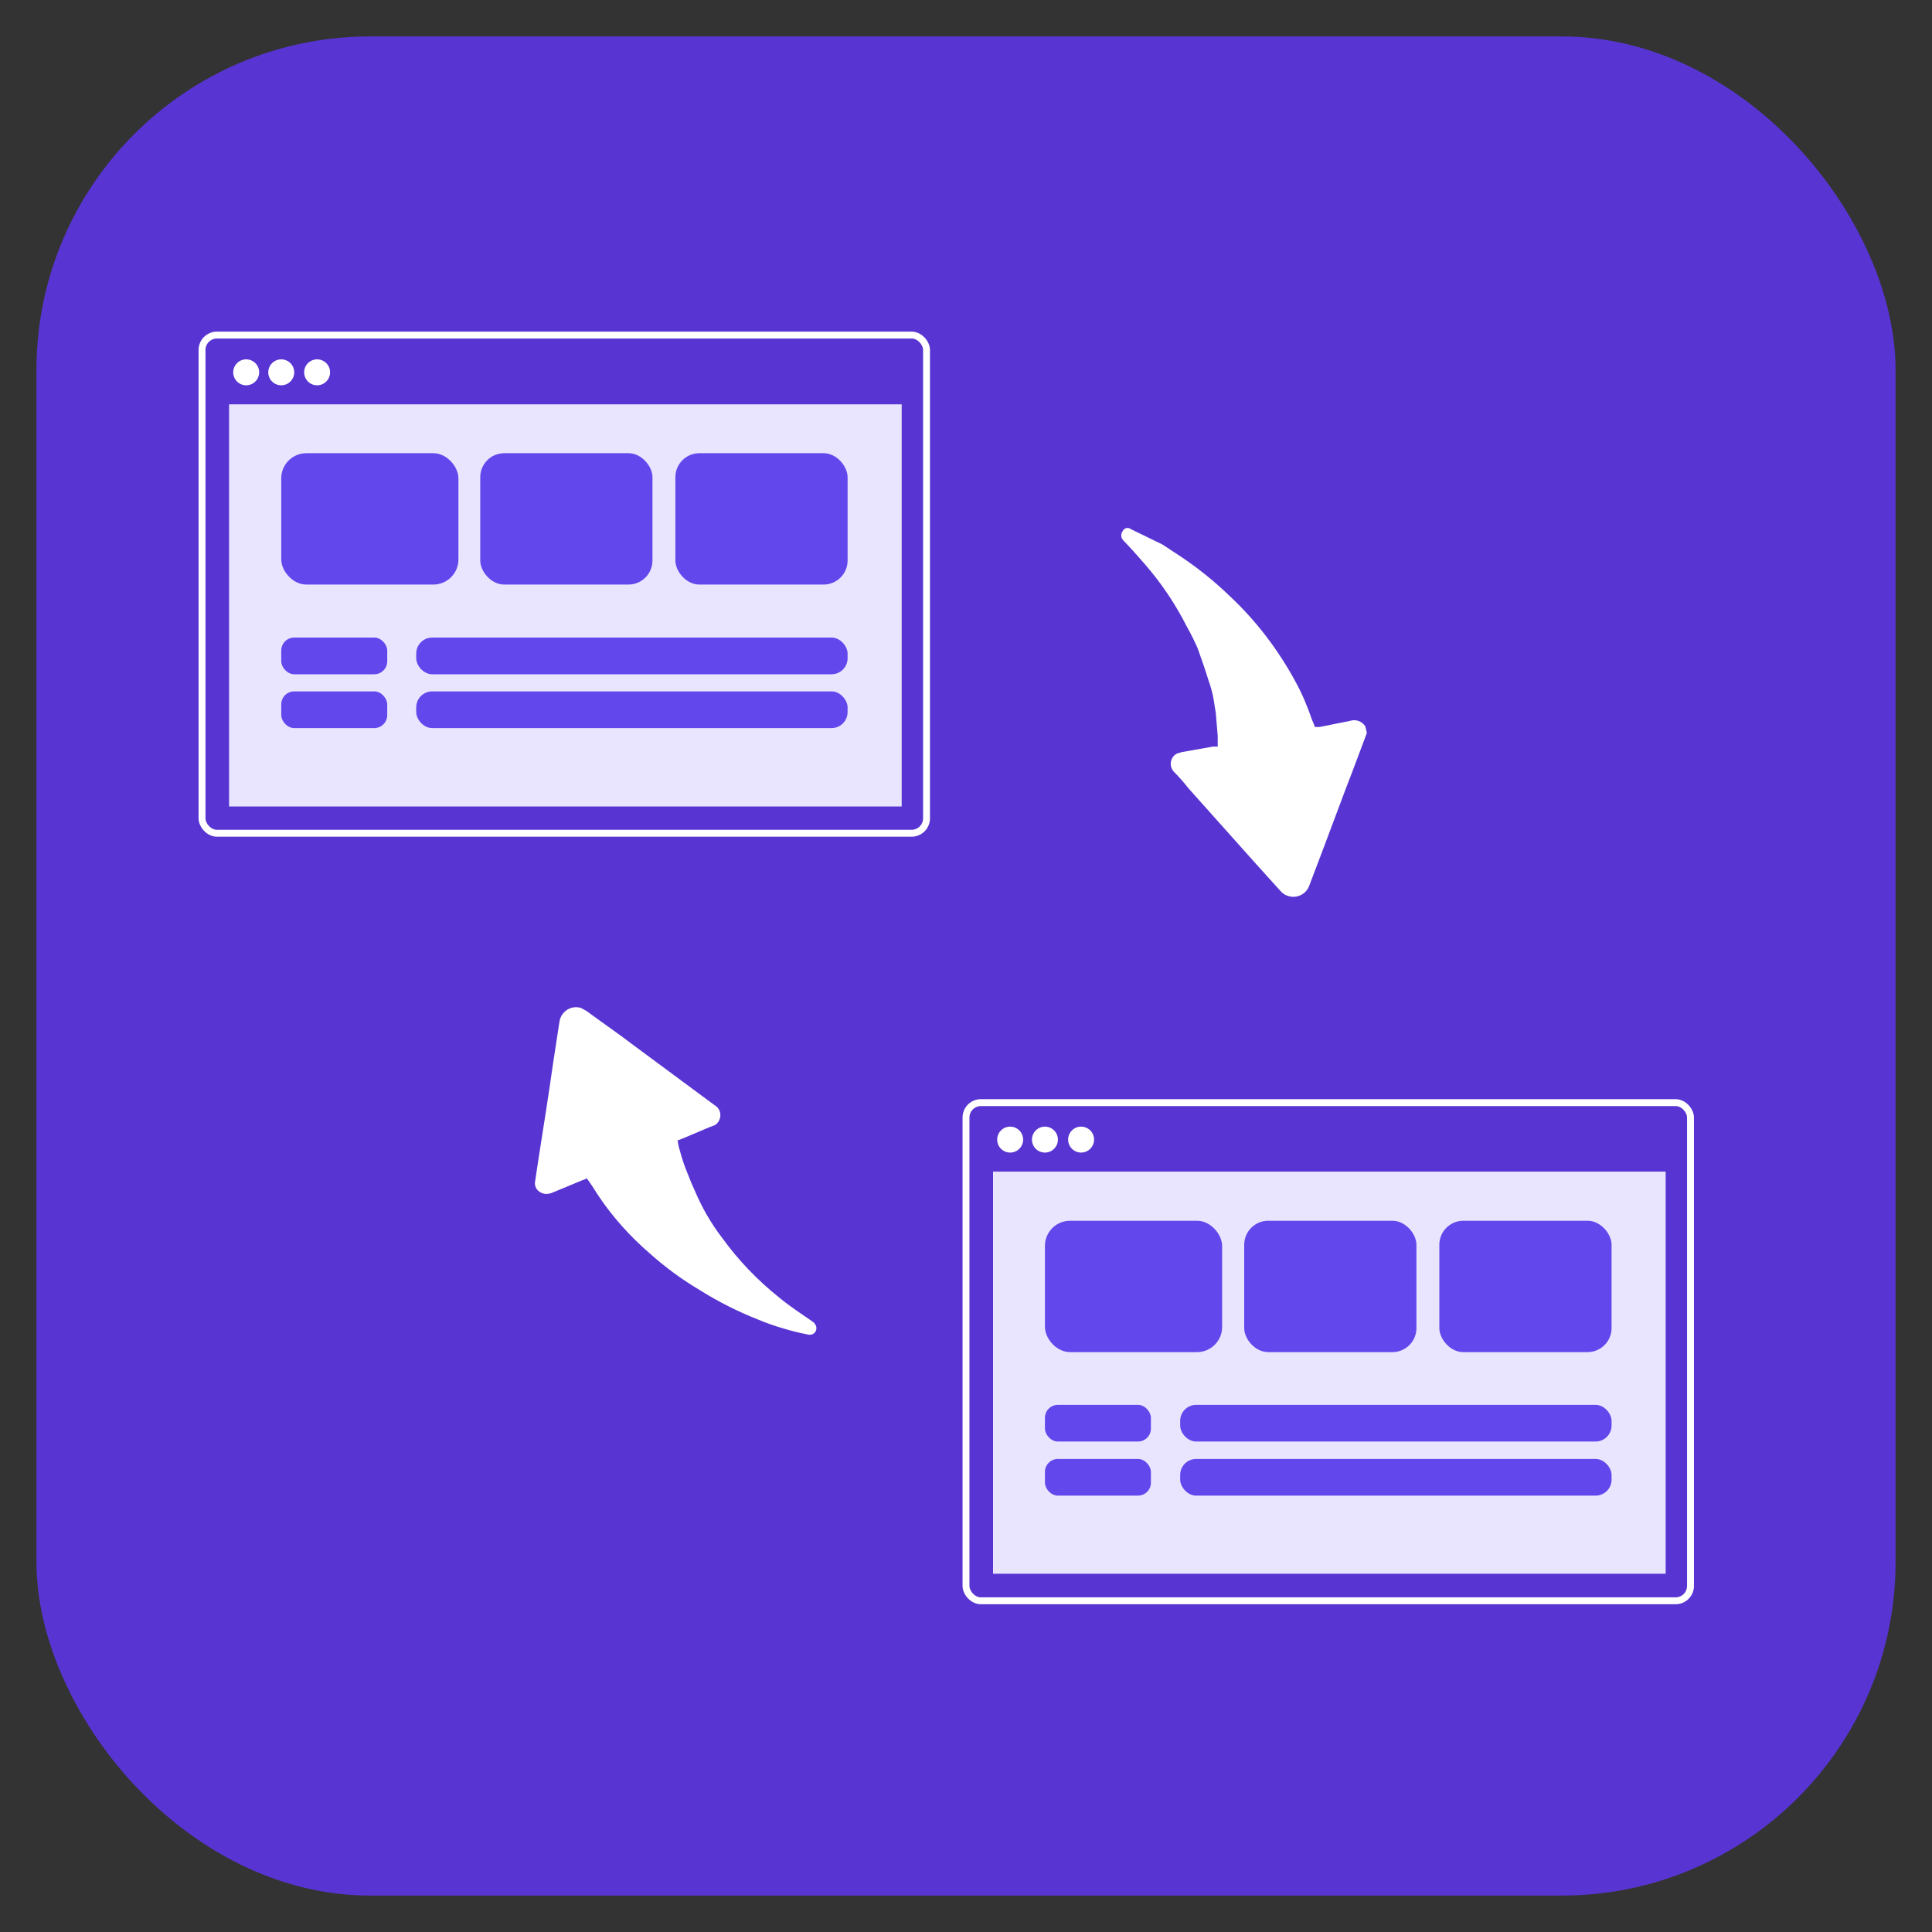 <?xml version="1.0" encoding="UTF-8"?>
<svg id="Screen" xmlns="http://www.w3.org/2000/svg" viewBox="0 0 70 70">
  <rect x="0" y="0" width="70" height="70" fill="#333333" stroke="none"/>
  <defs>
    <style>
      .cls-1 {
        fill: #fff;
      }

      .cls-2 {
        fill: #eae5ff;
      }

      .cls-3 {
        fill: none;
        stroke: #fff;
        stroke-miterlimit: 10;
        stroke-width: .25px;
      }

      .cls-4 {
        fill: #5835d2;
      }

      .cls-5 {
        fill: #6248ec;
      }
    </style>
  </defs>
  <rect class="cls-4" x="1.32" y="1.32" width="67.36" height="67.36" rx="12.09" ry="12.09"/>
  <rect class="cls-3" x="7.32" y="12.14" width="26.25" height="18.05" rx=".54" ry=".54"/>
  <rect class="cls-2" x="8.3" y="14.65" width="24.37" height="14.57"/>
  <rect class="cls-5" x="10.19" y="16.42" width="6.42" height="4.76" rx=".91" ry=".91"/>
  <rect class="cls-5" x="17.4" y="16.42" width="6.24" height="4.76" rx=".87" ry=".87"/>
  <rect class="cls-5" x="24.47" y="16.42" width="6.24" height="4.76" rx=".87" ry=".87"/>
  <rect class="cls-5" x="15.08" y="23.1" width="15.63" height="1.33" rx=".58" ry=".58"/>
  <rect class="cls-5" x="10.19" y="23.1" width="3.84" height="1.33" rx=".47" ry=".47"/>
  <rect class="cls-5" x="15.08" y="25.05" width="15.63" height="1.33" rx=".58" ry=".58"/>
  <rect class="cls-5" x="10.19" y="25.05" width="3.84" height="1.33" rx=".47" ry=".47"/>
  <circle class="cls-1" cx="8.92" cy="13.49" r=".47"/>
  <circle class="cls-1" cx="10.19" cy="13.49" r=".47"/>
  <circle class="cls-1" cx="11.49" cy="13.49" r=".47"/>
  <rect class="cls-3" x="35" y="39.95" width="26.25" height="18.05" rx=".54" ry=".54"/>
  <rect class="cls-2" x="35.98" y="42.45" width="24.37" height="14.57"/>
  <rect class="cls-5" x="37.86" y="44.23" width="6.42" height="4.76" rx=".91" ry=".91"/>
  <rect class="cls-5" x="45.08" y="44.23" width="6.24" height="4.76" rx=".87" ry=".87"/>
  <rect class="cls-5" x="52.15" y="44.23" width="6.24" height="4.76" rx=".87" ry=".87"/>
  <rect class="cls-5" x="42.76" y="50.9" width="15.63" height="1.33" rx=".58" ry=".58"/>
  <rect class="cls-5" x="37.86" y="50.9" width="3.84" height="1.33" rx=".47" ry=".47"/>
  <rect class="cls-5" x="42.76" y="52.86" width="15.63" height="1.33" rx=".58" ry=".58"/>
  <rect class="cls-5" x="37.86" y="52.86" width="3.84" height="1.33" rx=".47" ry=".47"/>
  <circle class="cls-1" cx="36.6" cy="41.29" r=".47"/>
  <circle class="cls-1" cx="37.86" cy="41.29" r=".47"/>
  <circle class="cls-1" cx="39.17" cy="41.29" r=".47"/>
  <path class="cls-1" d="m49.53,26.54c-.25.66-.49,1.32-.76,2.01l-.81,2.16-.52,1.37c-.11.32-.46.49-.78.38-.1-.03-.18-.09-.25-.16l-.93-1.03-2.43-2.72c-.17-.22-.35-.42-.54-.61-.14-.18-.12-.44.06-.59.03-.02.05-.04.08-.05l.17-.05,1.13-.2h.17v-.39l-.07-.83-.07-.44c-.04-.26-.11-.51-.2-.76-.12-.39-.25-.76-.39-1.15-.12-.27-.25-.53-.39-.78-.41-.81-.92-1.57-1.52-2.26-.25-.29-.52-.59-.78-.86-.09-.09-.1-.24-.02-.34.05-.1.16-.14.26-.09.01,0,.02.01.03.02l1.15.56.44.29c.72.46,1.4,1,2.01,1.59.96.9,1.76,1.96,2.38,3.11.24.44.43.9.59,1.37.04.08.07.16.1.25h.17l1.1-.22c.21-.07.44.01.56.2l.05.22Z"/>
  <path class="cls-1" d="m21.24,42.71l-.16.06-1.11.46c-.12.04-.26.04-.37-.02-.16-.07-.25-.25-.21-.42l.13-.86c.18-1.14.36-2.28.52-3.41l.23-1.5c.05-.34.36-.57.69-.52.03,0,.06.01.09.02l.2.11c.57.42,1.14.81,1.69,1.23l2.92,2.16.1.07c.17.15.19.41.04.59-.03.04-.07.07-.11.09l-.21.08-.97.41-.16.06c.02.12.04.24.08.36.08.3.18.6.3.88.07.19.15.38.24.57.26.62.6,1.21,1.01,1.74.58.8,1.27,1.52,2.05,2.14.37.31.8.59,1.22.88.07.05.12.13.13.21.01.14-.09.25-.22.26-.03,0-.07,0-.1-.01-.31-.06-.62-.14-.92-.23-.3-.09-.59-.19-.87-.31-.74-.29-1.45-.65-2.12-1.07-.64-.38-1.24-.82-1.8-1.32-.72-.62-1.36-1.33-1.89-2.13-.12-.19-.25-.4-.41-.61Z"/>
</svg>